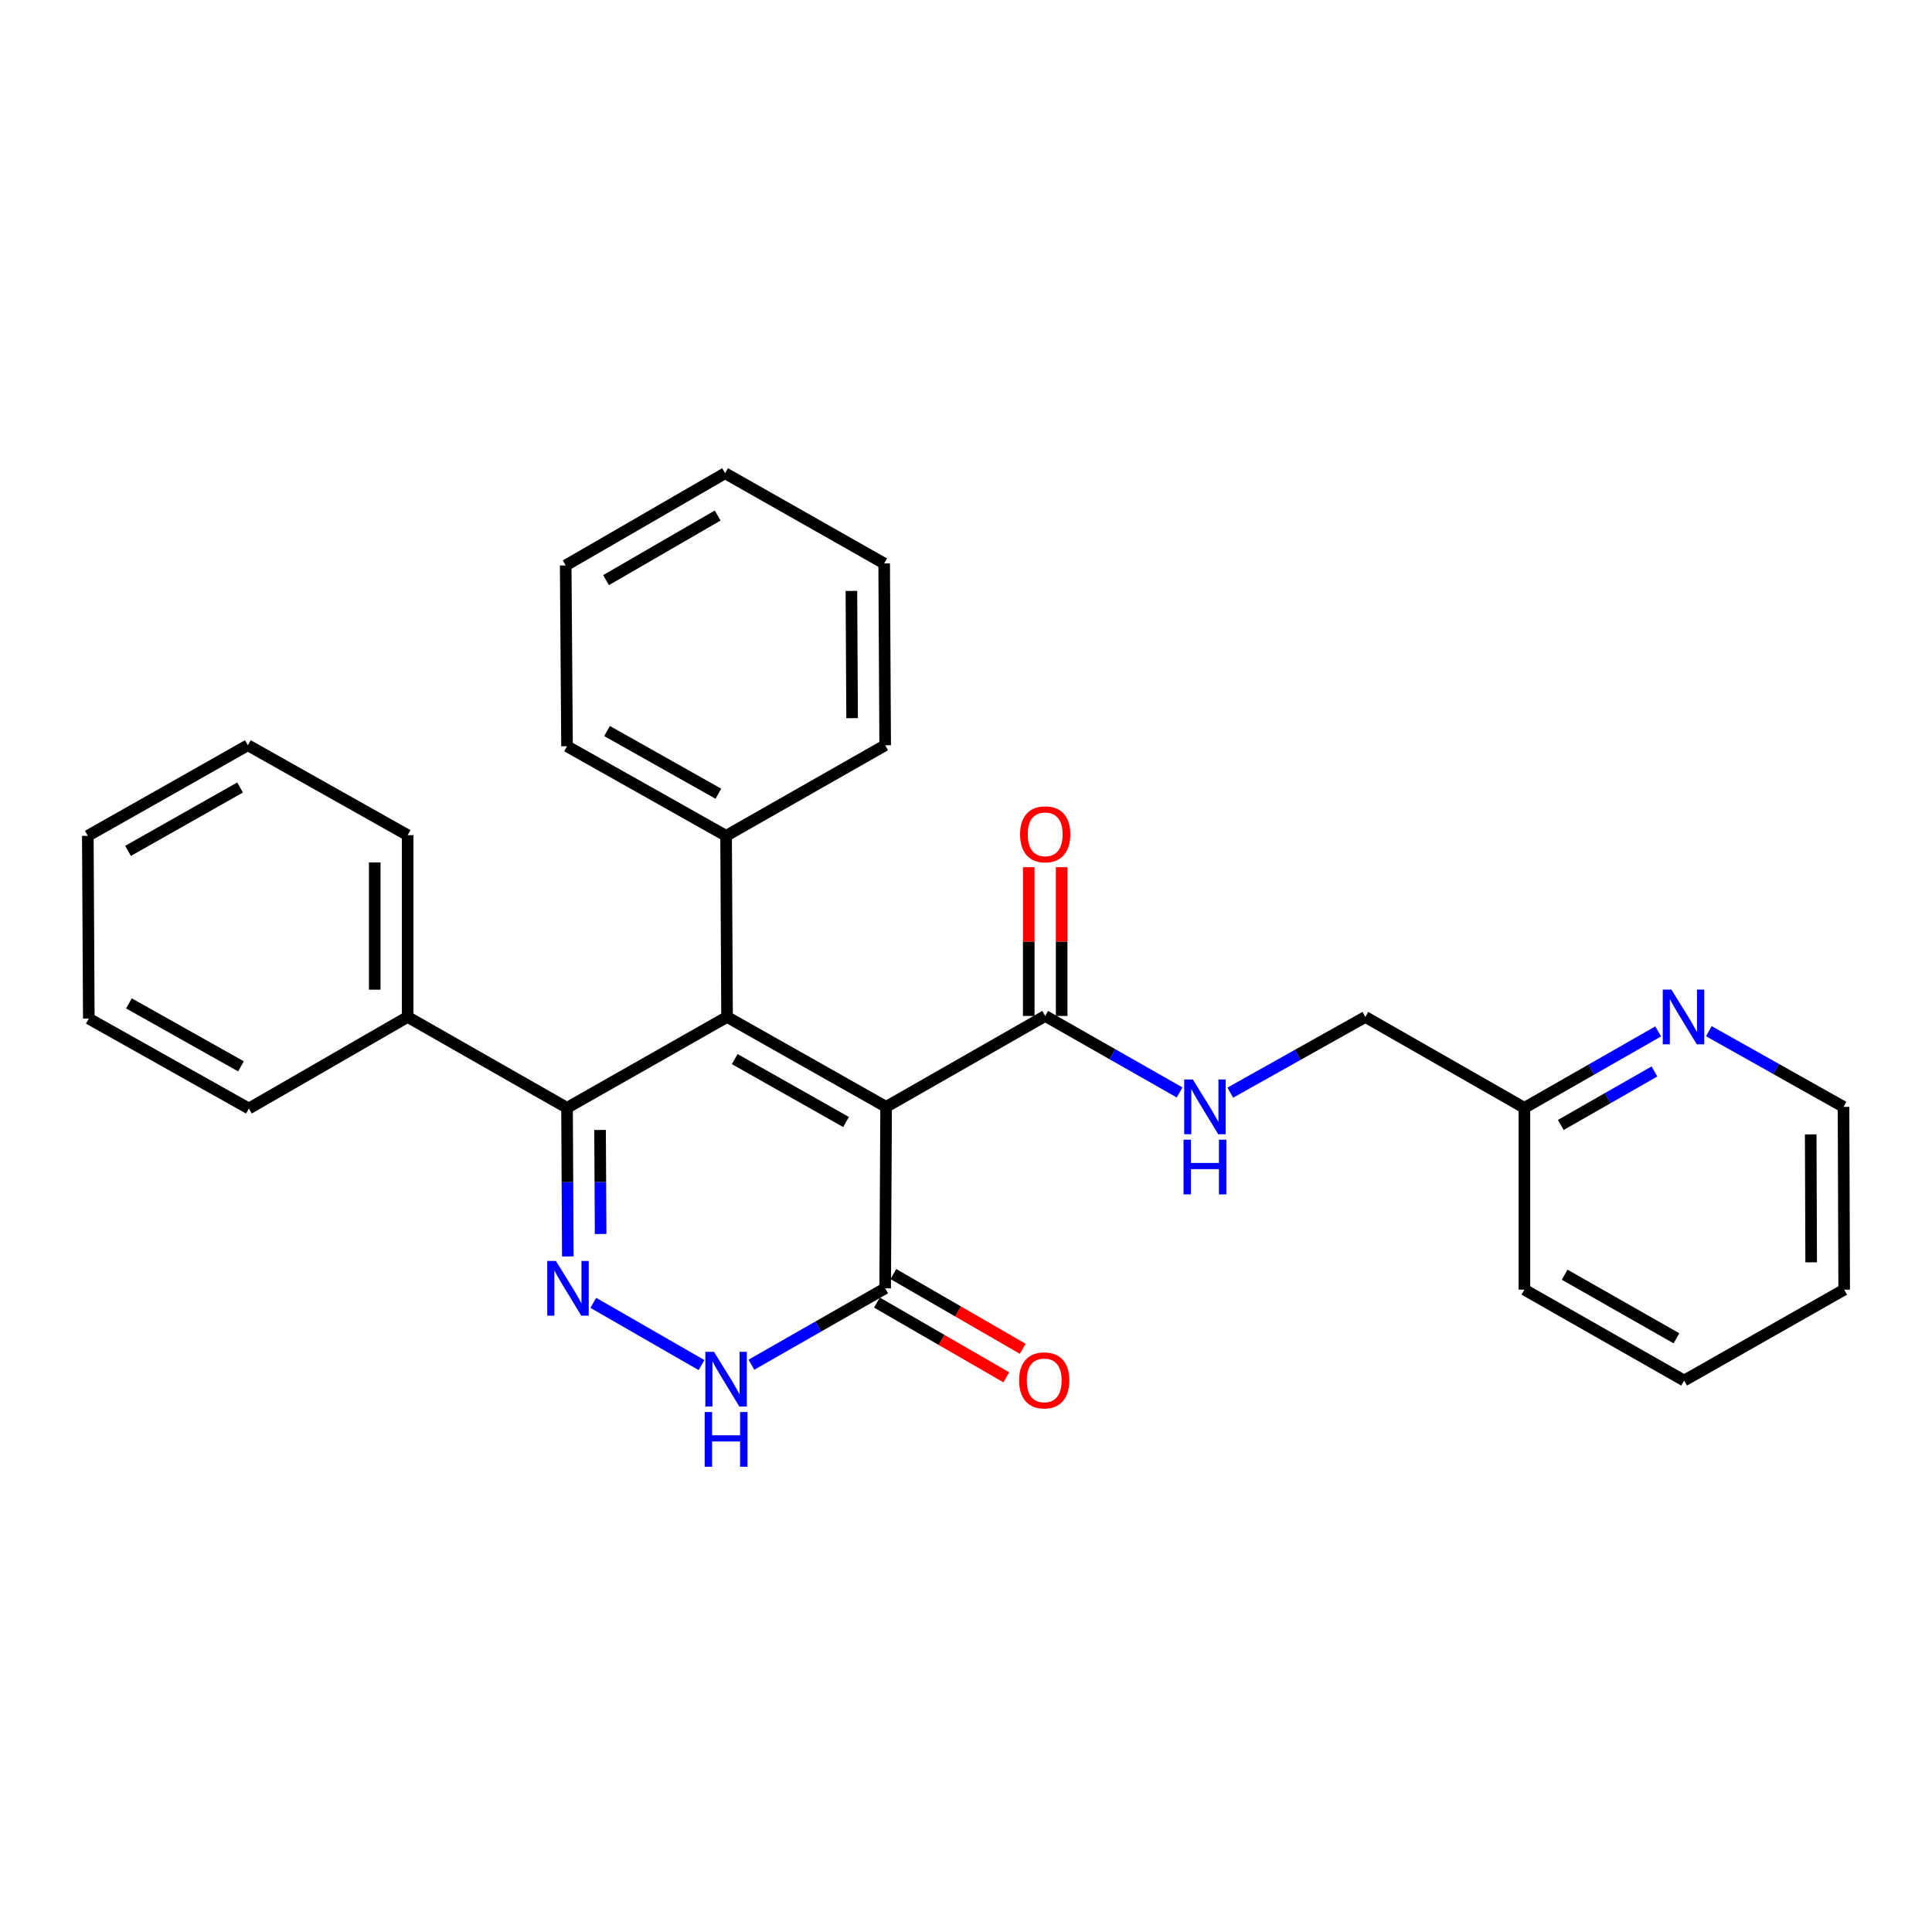 <?xml version='1.0' encoding='iso-8859-1'?>
<svg version='1.1' baseProfile='full'
              xmlns='http://www.w3.org/2000/svg'
                      xmlns:rdkit='http://www.rdkit.org/xml'
                      xmlns:xlink='http://www.w3.org/1999/xlink'
                  xml:space='preserve'
width='1000px' height='1000px' viewBox='0 0 1000 1000'>
<!-- END OF HEADER -->
<rect style='opacity:1.0;fill:#FFFFFF;stroke:none' width='1000' height='1000' x='0' y='0'> </rect>
<path class='bond-0' d='M 458.648,572.908 L 376.321,526.369' style='fill:none;fill-rule:evenodd;stroke:#000000;stroke-width:6px;stroke-linecap:butt;stroke-linejoin:miter;stroke-opacity:1' />
<path class='bond-0' d='M 437.915,580.758 L 380.286,548.181' style='fill:none;fill-rule:evenodd;stroke:#000000;stroke-width:6px;stroke-linecap:butt;stroke-linejoin:miter;stroke-opacity:1' />
<path class='bond-3' d='M 458.648,572.908 L 458.165,666.829' style='fill:none;fill-rule:evenodd;stroke:#000000;stroke-width:6px;stroke-linecap:butt;stroke-linejoin:miter;stroke-opacity:1' />
<path class='bond-5' d='M 458.648,572.908 L 540.993,525.858' style='fill:none;fill-rule:evenodd;stroke:#000000;stroke-width:6px;stroke-linecap:butt;stroke-linejoin:miter;stroke-opacity:1' />
<path class='bond-2' d='M 376.321,526.369 L 293.493,573.419' style='fill:none;fill-rule:evenodd;stroke:#000000;stroke-width:6px;stroke-linecap:butt;stroke-linejoin:miter;stroke-opacity:1' />
<path class='bond-7' d='M 376.321,526.369 L 375.82,432.628' style='fill:none;fill-rule:evenodd;stroke:#000000;stroke-width:6px;stroke-linecap:butt;stroke-linejoin:miter;stroke-opacity:1' />
<path class='bond-1' d='M 307.095,674.36 L 363.098,706.556' style='fill:none;fill-rule:evenodd;stroke:#0000FF;stroke-width:6px;stroke-linecap:butt;stroke-linejoin:miter;stroke-opacity:1' />
<path class='bond-28' d='M 293.906,650.334 L 293.7,611.876' style='fill:none;fill-rule:evenodd;stroke:#0000FF;stroke-width:6px;stroke-linecap:butt;stroke-linejoin:miter;stroke-opacity:1' />
<path class='bond-28' d='M 293.7,611.876 L 293.493,573.419' style='fill:none;fill-rule:evenodd;stroke:#000000;stroke-width:6px;stroke-linecap:butt;stroke-linejoin:miter;stroke-opacity:1' />
<path class='bond-28' d='M 310.881,638.705 L 310.737,611.785' style='fill:none;fill-rule:evenodd;stroke:#0000FF;stroke-width:6px;stroke-linecap:butt;stroke-linejoin:miter;stroke-opacity:1' />
<path class='bond-28' d='M 310.737,611.785 L 310.592,584.865' style='fill:none;fill-rule:evenodd;stroke:#000000;stroke-width:6px;stroke-linecap:butt;stroke-linejoin:miter;stroke-opacity:1' />
<path class='bond-8' d='M 293.493,573.419 L 210.997,526.369' style='fill:none;fill-rule:evenodd;stroke:#000000;stroke-width:6px;stroke-linecap:butt;stroke-linejoin:miter;stroke-opacity:1' />
<path class='bond-4' d='M 458.165,666.829 L 423.548,686.604' style='fill:none;fill-rule:evenodd;stroke:#000000;stroke-width:6px;stroke-linecap:butt;stroke-linejoin:miter;stroke-opacity:1' />
<path class='bond-4' d='M 423.548,686.604 L 388.931,706.38' style='fill:none;fill-rule:evenodd;stroke:#0000FF;stroke-width:6px;stroke-linecap:butt;stroke-linejoin:miter;stroke-opacity:1' />
<path class='bond-9' d='M 453.903,674.204 L 487.373,693.547' style='fill:none;fill-rule:evenodd;stroke:#000000;stroke-width:6px;stroke-linecap:butt;stroke-linejoin:miter;stroke-opacity:1' />
<path class='bond-9' d='M 487.373,693.547 L 520.843,712.889' style='fill:none;fill-rule:evenodd;stroke:#FF0000;stroke-width:6px;stroke-linecap:butt;stroke-linejoin:miter;stroke-opacity:1' />
<path class='bond-9' d='M 462.427,659.453 L 495.897,678.796' style='fill:none;fill-rule:evenodd;stroke:#000000;stroke-width:6px;stroke-linecap:butt;stroke-linejoin:miter;stroke-opacity:1' />
<path class='bond-9' d='M 495.897,678.796 L 529.367,698.138' style='fill:none;fill-rule:evenodd;stroke:#FF0000;stroke-width:6px;stroke-linecap:butt;stroke-linejoin:miter;stroke-opacity:1' />
<path class='bond-6' d='M 540.993,525.858 L 575.777,545.651' style='fill:none;fill-rule:evenodd;stroke:#000000;stroke-width:6px;stroke-linecap:butt;stroke-linejoin:miter;stroke-opacity:1' />
<path class='bond-6' d='M 575.777,545.651 L 610.56,565.443' style='fill:none;fill-rule:evenodd;stroke:#0000FF;stroke-width:6px;stroke-linecap:butt;stroke-linejoin:miter;stroke-opacity:1' />
<path class='bond-11' d='M 549.511,525.858 L 549.511,487.364' style='fill:none;fill-rule:evenodd;stroke:#000000;stroke-width:6px;stroke-linecap:butt;stroke-linejoin:miter;stroke-opacity:1' />
<path class='bond-11' d='M 549.511,487.364 L 549.511,448.87' style='fill:none;fill-rule:evenodd;stroke:#FF0000;stroke-width:6px;stroke-linecap:butt;stroke-linejoin:miter;stroke-opacity:1' />
<path class='bond-11' d='M 532.474,525.858 L 532.474,487.364' style='fill:none;fill-rule:evenodd;stroke:#000000;stroke-width:6px;stroke-linecap:butt;stroke-linejoin:miter;stroke-opacity:1' />
<path class='bond-11' d='M 532.474,487.364 L 532.474,448.87' style='fill:none;fill-rule:evenodd;stroke:#FF0000;stroke-width:6px;stroke-linecap:butt;stroke-linejoin:miter;stroke-opacity:1' />
<path class='bond-12' d='M 636.798,565.554 L 671.752,545.961' style='fill:none;fill-rule:evenodd;stroke:#0000FF;stroke-width:6px;stroke-linecap:butt;stroke-linejoin:miter;stroke-opacity:1' />
<path class='bond-12' d='M 671.752,545.961 L 706.705,526.369' style='fill:none;fill-rule:evenodd;stroke:#000000;stroke-width:6px;stroke-linecap:butt;stroke-linejoin:miter;stroke-opacity:1' />
<path class='bond-15' d='M 375.82,432.628 L 293.493,386.259' style='fill:none;fill-rule:evenodd;stroke:#000000;stroke-width:6px;stroke-linecap:butt;stroke-linejoin:miter;stroke-opacity:1' />
<path class='bond-15' d='M 371.832,410.828 L 314.203,378.37' style='fill:none;fill-rule:evenodd;stroke:#000000;stroke-width:6px;stroke-linecap:butt;stroke-linejoin:miter;stroke-opacity:1' />
<path class='bond-16' d='M 375.82,432.628 L 458.165,385.738' style='fill:none;fill-rule:evenodd;stroke:#000000;stroke-width:6px;stroke-linecap:butt;stroke-linejoin:miter;stroke-opacity:1' />
<path class='bond-17' d='M 210.997,526.369 L 210.997,432.287' style='fill:none;fill-rule:evenodd;stroke:#000000;stroke-width:6px;stroke-linecap:butt;stroke-linejoin:miter;stroke-opacity:1' />
<path class='bond-17' d='M 193.96,512.257 L 193.96,446.399' style='fill:none;fill-rule:evenodd;stroke:#000000;stroke-width:6px;stroke-linecap:butt;stroke-linejoin:miter;stroke-opacity:1' />
<path class='bond-18' d='M 210.997,526.369 L 128.822,573.769' style='fill:none;fill-rule:evenodd;stroke:#000000;stroke-width:6px;stroke-linecap:butt;stroke-linejoin:miter;stroke-opacity:1' />
<path class='bond-10' d='M 858.266,533.86 L 823.649,553.64' style='fill:none;fill-rule:evenodd;stroke:#0000FF;stroke-width:6px;stroke-linecap:butt;stroke-linejoin:miter;stroke-opacity:1' />
<path class='bond-10' d='M 823.649,553.64 L 789.032,573.419' style='fill:none;fill-rule:evenodd;stroke:#000000;stroke-width:6px;stroke-linecap:butt;stroke-linejoin:miter;stroke-opacity:1' />
<path class='bond-10' d='M 856.333,554.586 L 832.101,568.432' style='fill:none;fill-rule:evenodd;stroke:#0000FF;stroke-width:6px;stroke-linecap:butt;stroke-linejoin:miter;stroke-opacity:1' />
<path class='bond-10' d='M 832.101,568.432 L 807.869,582.278' style='fill:none;fill-rule:evenodd;stroke:#000000;stroke-width:6px;stroke-linecap:butt;stroke-linejoin:miter;stroke-opacity:1' />
<path class='bond-14' d='M 884.492,533.738 L 919.348,553.323' style='fill:none;fill-rule:evenodd;stroke:#0000FF;stroke-width:6px;stroke-linecap:butt;stroke-linejoin:miter;stroke-opacity:1' />
<path class='bond-14' d='M 919.348,553.323 L 954.205,572.908' style='fill:none;fill-rule:evenodd;stroke:#000000;stroke-width:6px;stroke-linecap:butt;stroke-linejoin:miter;stroke-opacity:1' />
<path class='bond-13' d='M 706.705,526.369 L 789.032,573.419' style='fill:none;fill-rule:evenodd;stroke:#000000;stroke-width:6px;stroke-linecap:butt;stroke-linejoin:miter;stroke-opacity:1' />
<path class='bond-19' d='M 789.032,573.419 L 789.032,667.52' style='fill:none;fill-rule:evenodd;stroke:#000000;stroke-width:6px;stroke-linecap:butt;stroke-linejoin:miter;stroke-opacity:1' />
<path class='bond-31' d='M 954.205,572.908 L 954.545,667.52' style='fill:none;fill-rule:evenodd;stroke:#000000;stroke-width:6px;stroke-linecap:butt;stroke-linejoin:miter;stroke-opacity:1' />
<path class='bond-31' d='M 937.219,587.161 L 937.458,653.389' style='fill:none;fill-rule:evenodd;stroke:#000000;stroke-width:6px;stroke-linecap:butt;stroke-linejoin:miter;stroke-opacity:1' />
<path class='bond-23' d='M 293.493,386.259 L 292.802,292.669' style='fill:none;fill-rule:evenodd;stroke:#000000;stroke-width:6px;stroke-linecap:butt;stroke-linejoin:miter;stroke-opacity:1' />
<path class='bond-22' d='M 458.165,385.738 L 457.644,291.647' style='fill:none;fill-rule:evenodd;stroke:#000000;stroke-width:6px;stroke-linecap:butt;stroke-linejoin:miter;stroke-opacity:1' />
<path class='bond-22' d='M 441.05,371.719 L 440.686,305.855' style='fill:none;fill-rule:evenodd;stroke:#000000;stroke-width:6px;stroke-linecap:butt;stroke-linejoin:miter;stroke-opacity:1' />
<path class='bond-24' d='M 210.997,432.287 L 128.292,385.738' style='fill:none;fill-rule:evenodd;stroke:#000000;stroke-width:6px;stroke-linecap:butt;stroke-linejoin:miter;stroke-opacity:1' />
<path class='bond-21' d='M 128.822,573.769 L 45.966,527.221' style='fill:none;fill-rule:evenodd;stroke:#000000;stroke-width:6px;stroke-linecap:butt;stroke-linejoin:miter;stroke-opacity:1' />
<path class='bond-21' d='M 124.738,551.934 L 66.739,519.35' style='fill:none;fill-rule:evenodd;stroke:#000000;stroke-width:6px;stroke-linecap:butt;stroke-linejoin:miter;stroke-opacity:1' />
<path class='bond-25' d='M 789.032,667.52 L 871.708,714.57' style='fill:none;fill-rule:evenodd;stroke:#000000;stroke-width:6px;stroke-linecap:butt;stroke-linejoin:miter;stroke-opacity:1' />
<path class='bond-25' d='M 809.86,659.77 L 867.733,692.705' style='fill:none;fill-rule:evenodd;stroke:#000000;stroke-width:6px;stroke-linecap:butt;stroke-linejoin:miter;stroke-opacity:1' />
<path class='bond-20' d='M 954.545,667.52 L 871.708,714.57' style='fill:none;fill-rule:evenodd;stroke:#000000;stroke-width:6px;stroke-linecap:butt;stroke-linejoin:miter;stroke-opacity:1' />
<path class='bond-26' d='M 45.966,527.221 L 45.455,432.628' style='fill:none;fill-rule:evenodd;stroke:#000000;stroke-width:6px;stroke-linecap:butt;stroke-linejoin:miter;stroke-opacity:1' />
<path class='bond-27' d='M 457.644,291.647 L 375.309,244.938' style='fill:none;fill-rule:evenodd;stroke:#000000;stroke-width:6px;stroke-linecap:butt;stroke-linejoin:miter;stroke-opacity:1' />
<path class='bond-29' d='M 292.802,292.669 L 375.309,244.938' style='fill:none;fill-rule:evenodd;stroke:#000000;stroke-width:6px;stroke-linecap:butt;stroke-linejoin:miter;stroke-opacity:1' />
<path class='bond-29' d='M 313.71,300.256 L 371.464,266.844' style='fill:none;fill-rule:evenodd;stroke:#000000;stroke-width:6px;stroke-linecap:butt;stroke-linejoin:miter;stroke-opacity:1' />
<path class='bond-30' d='M 128.292,385.738 L 45.455,432.628' style='fill:none;fill-rule:evenodd;stroke:#000000;stroke-width:6px;stroke-linecap:butt;stroke-linejoin:miter;stroke-opacity:1' />
<path class='bond-30' d='M 124.259,407.598 L 66.273,440.421' style='fill:none;fill-rule:evenodd;stroke:#000000;stroke-width:6px;stroke-linecap:butt;stroke-linejoin:miter;stroke-opacity:1' />
<path  class='atom-2' d='M 287.735 652.669
L 297.015 667.669
Q 297.935 669.149, 299.415 671.829
Q 300.895 674.509, 300.975 674.669
L 300.975 652.669
L 304.735 652.669
L 304.735 680.989
L 300.855 680.989
L 290.895 664.589
Q 289.735 662.669, 288.495 660.469
Q 287.295 658.269, 286.935 657.589
L 286.935 680.989
L 283.255 680.989
L 283.255 652.669
L 287.735 652.669
' fill='#0000FF'/>
<path  class='atom-5' d='M 369.56 699.71
L 378.84 714.71
Q 379.76 716.19, 381.24 718.87
Q 382.72 721.55, 382.8 721.71
L 382.8 699.71
L 386.56 699.71
L 386.56 728.03
L 382.68 728.03
L 372.72 711.63
Q 371.56 709.71, 370.32 707.51
Q 369.12 705.31, 368.76 704.63
L 368.76 728.03
L 365.08 728.03
L 365.08 699.71
L 369.56 699.71
' fill='#0000FF'/>
<path  class='atom-5' d='M 364.74 730.862
L 368.58 730.862
L 368.58 742.902
L 383.06 742.902
L 383.06 730.862
L 386.9 730.862
L 386.9 759.182
L 383.06 759.182
L 383.06 746.102
L 368.58 746.102
L 368.58 759.182
L 364.74 759.182
L 364.74 730.862
' fill='#0000FF'/>
<path  class='atom-7' d='M 617.419 558.748
L 626.699 573.748
Q 627.619 575.228, 629.099 577.908
Q 630.579 580.588, 630.659 580.748
L 630.659 558.748
L 634.419 558.748
L 634.419 587.068
L 630.539 587.068
L 620.579 570.668
Q 619.419 568.748, 618.179 566.548
Q 616.979 564.348, 616.619 563.668
L 616.619 587.068
L 612.939 587.068
L 612.939 558.748
L 617.419 558.748
' fill='#0000FF'/>
<path  class='atom-7' d='M 612.599 589.9
L 616.439 589.9
L 616.439 601.94
L 630.919 601.94
L 630.919 589.9
L 634.759 589.9
L 634.759 618.22
L 630.919 618.22
L 630.919 605.14
L 616.439 605.14
L 616.439 618.22
L 612.599 618.22
L 612.599 589.9
' fill='#0000FF'/>
<path  class='atom-10' d='M 527.482 714.48
Q 527.482 707.68, 530.842 703.88
Q 534.202 700.08, 540.482 700.08
Q 546.762 700.08, 550.122 703.88
Q 553.482 707.68, 553.482 714.48
Q 553.482 721.36, 550.082 725.28
Q 546.682 729.16, 540.482 729.16
Q 534.242 729.16, 530.842 725.28
Q 527.482 721.4, 527.482 714.48
M 540.482 725.96
Q 544.802 725.96, 547.122 723.08
Q 549.482 720.16, 549.482 714.48
Q 549.482 708.92, 547.122 706.12
Q 544.802 703.28, 540.482 703.28
Q 536.162 703.28, 533.802 706.08
Q 531.482 708.88, 531.482 714.48
Q 531.482 720.2, 533.802 723.08
Q 536.162 725.96, 540.482 725.96
' fill='#FF0000'/>
<path  class='atom-11' d='M 865.117 512.209
L 874.397 527.209
Q 875.317 528.689, 876.797 531.369
Q 878.277 534.049, 878.357 534.209
L 878.357 512.209
L 882.117 512.209
L 882.117 540.529
L 878.237 540.529
L 868.277 524.129
Q 867.117 522.209, 865.877 520.009
Q 864.677 517.809, 864.317 517.129
L 864.317 540.529
L 860.637 540.529
L 860.637 512.209
L 865.117 512.209
' fill='#0000FF'/>
<path  class='atom-12' d='M 527.993 431.837
Q 527.993 425.037, 531.353 421.237
Q 534.713 417.437, 540.993 417.437
Q 547.273 417.437, 550.633 421.237
Q 553.993 425.037, 553.993 431.837
Q 553.993 438.717, 550.593 442.637
Q 547.193 446.517, 540.993 446.517
Q 534.753 446.517, 531.353 442.637
Q 527.993 438.757, 527.993 431.837
M 540.993 443.317
Q 545.313 443.317, 547.633 440.437
Q 549.993 437.517, 549.993 431.837
Q 549.993 426.277, 547.633 423.477
Q 545.313 420.637, 540.993 420.637
Q 536.673 420.637, 534.313 423.437
Q 531.993 426.237, 531.993 431.837
Q 531.993 437.557, 534.313 440.437
Q 536.673 443.317, 540.993 443.317
' fill='#FF0000'/>
</svg>
